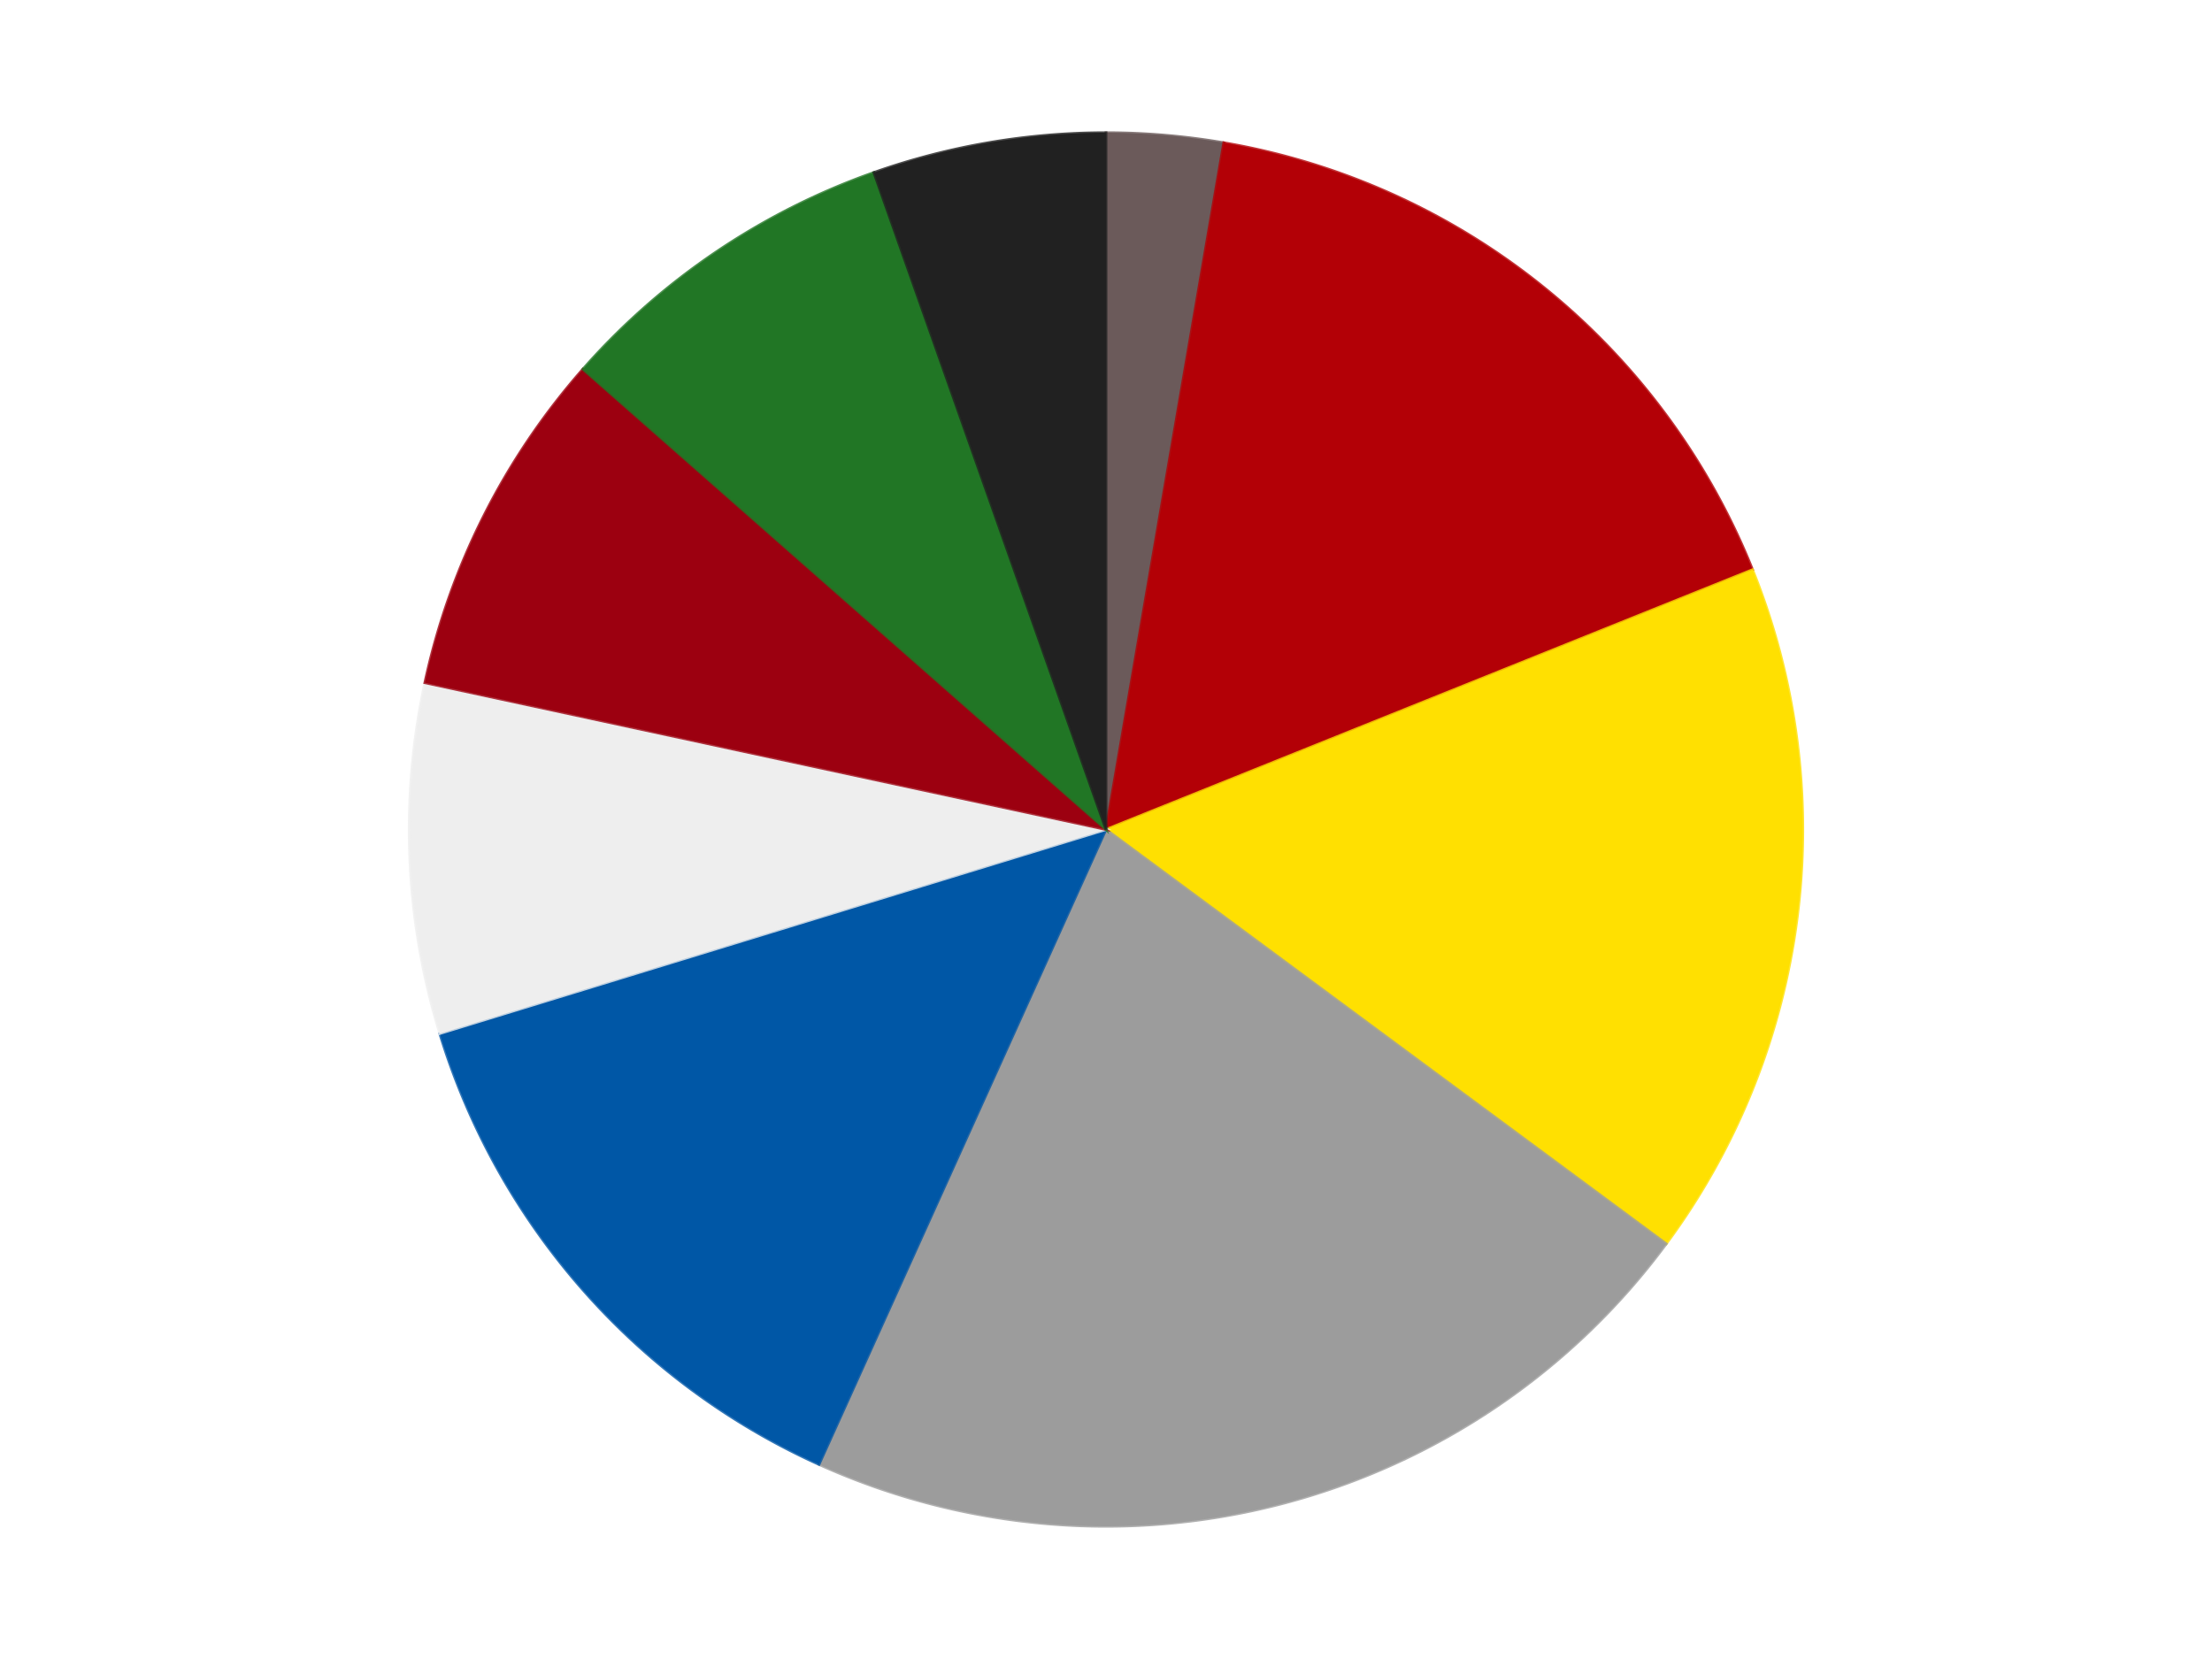 <?xml version='1.0' encoding='utf-8'?>
<svg xmlns="http://www.w3.org/2000/svg" xmlns:xlink="http://www.w3.org/1999/xlink" id="chart-a76b6856-dc00-46de-bd56-c0b17f33c5f7" class="pygal-chart" viewBox="0 0 800 600"><!--Generated with pygal 3.0.4 (lxml) ©Kozea 2012-2016 on 2024-07-06--><!--http://pygal.org--><!--http://github.com/Kozea/pygal--><defs><style type="text/css">#chart-a76b6856-dc00-46de-bd56-c0b17f33c5f7{-webkit-user-select:none;-webkit-font-smoothing:antialiased;font-family:Consolas,"Liberation Mono",Menlo,Courier,monospace}#chart-a76b6856-dc00-46de-bd56-c0b17f33c5f7 .title{font-family:Consolas,"Liberation Mono",Menlo,Courier,monospace;font-size:16px}#chart-a76b6856-dc00-46de-bd56-c0b17f33c5f7 .legends .legend text{font-family:Consolas,"Liberation Mono",Menlo,Courier,monospace;font-size:14px}#chart-a76b6856-dc00-46de-bd56-c0b17f33c5f7 .axis text{font-family:Consolas,"Liberation Mono",Menlo,Courier,monospace;font-size:10px}#chart-a76b6856-dc00-46de-bd56-c0b17f33c5f7 .axis text.major{font-family:Consolas,"Liberation Mono",Menlo,Courier,monospace;font-size:10px}#chart-a76b6856-dc00-46de-bd56-c0b17f33c5f7 .text-overlay text.value{font-family:Consolas,"Liberation Mono",Menlo,Courier,monospace;font-size:16px}#chart-a76b6856-dc00-46de-bd56-c0b17f33c5f7 .text-overlay text.label{font-family:Consolas,"Liberation Mono",Menlo,Courier,monospace;font-size:10px}#chart-a76b6856-dc00-46de-bd56-c0b17f33c5f7 .tooltip{font-family:Consolas,"Liberation Mono",Menlo,Courier,monospace;font-size:14px}#chart-a76b6856-dc00-46de-bd56-c0b17f33c5f7 text.no_data{font-family:Consolas,"Liberation Mono",Menlo,Courier,monospace;font-size:64px}
#chart-a76b6856-dc00-46de-bd56-c0b17f33c5f7{background-color:transparent}#chart-a76b6856-dc00-46de-bd56-c0b17f33c5f7 path,#chart-a76b6856-dc00-46de-bd56-c0b17f33c5f7 line,#chart-a76b6856-dc00-46de-bd56-c0b17f33c5f7 rect,#chart-a76b6856-dc00-46de-bd56-c0b17f33c5f7 circle{-webkit-transition:150ms;-moz-transition:150ms;transition:150ms}#chart-a76b6856-dc00-46de-bd56-c0b17f33c5f7 .graph &gt; .background{fill:transparent}#chart-a76b6856-dc00-46de-bd56-c0b17f33c5f7 .plot &gt; .background{fill:transparent}#chart-a76b6856-dc00-46de-bd56-c0b17f33c5f7 .graph{fill:rgba(0,0,0,.87)}#chart-a76b6856-dc00-46de-bd56-c0b17f33c5f7 text.no_data{fill:rgba(0,0,0,1)}#chart-a76b6856-dc00-46de-bd56-c0b17f33c5f7 .title{fill:rgba(0,0,0,1)}#chart-a76b6856-dc00-46de-bd56-c0b17f33c5f7 .legends .legend text{fill:rgba(0,0,0,.87)}#chart-a76b6856-dc00-46de-bd56-c0b17f33c5f7 .legends .legend:hover text{fill:rgba(0,0,0,1)}#chart-a76b6856-dc00-46de-bd56-c0b17f33c5f7 .axis .line{stroke:rgba(0,0,0,1)}#chart-a76b6856-dc00-46de-bd56-c0b17f33c5f7 .axis .guide.line{stroke:rgba(0,0,0,.54)}#chart-a76b6856-dc00-46de-bd56-c0b17f33c5f7 .axis .major.line{stroke:rgba(0,0,0,.87)}#chart-a76b6856-dc00-46de-bd56-c0b17f33c5f7 .axis text.major{fill:rgba(0,0,0,1)}#chart-a76b6856-dc00-46de-bd56-c0b17f33c5f7 .axis.y .guides:hover .guide.line,#chart-a76b6856-dc00-46de-bd56-c0b17f33c5f7 .line-graph .axis.x .guides:hover .guide.line,#chart-a76b6856-dc00-46de-bd56-c0b17f33c5f7 .stackedline-graph .axis.x .guides:hover .guide.line,#chart-a76b6856-dc00-46de-bd56-c0b17f33c5f7 .xy-graph .axis.x .guides:hover .guide.line{stroke:rgba(0,0,0,1)}#chart-a76b6856-dc00-46de-bd56-c0b17f33c5f7 .axis .guides:hover text{fill:rgba(0,0,0,1)}#chart-a76b6856-dc00-46de-bd56-c0b17f33c5f7 .reactive{fill-opacity:1.0;stroke-opacity:.8;stroke-width:1}#chart-a76b6856-dc00-46de-bd56-c0b17f33c5f7 .ci{stroke:rgba(0,0,0,.87)}#chart-a76b6856-dc00-46de-bd56-c0b17f33c5f7 .reactive.active,#chart-a76b6856-dc00-46de-bd56-c0b17f33c5f7 .active .reactive{fill-opacity:0.6;stroke-opacity:.9;stroke-width:4}#chart-a76b6856-dc00-46de-bd56-c0b17f33c5f7 .ci .reactive.active{stroke-width:1.5}#chart-a76b6856-dc00-46de-bd56-c0b17f33c5f7 .series text{fill:rgba(0,0,0,1)}#chart-a76b6856-dc00-46de-bd56-c0b17f33c5f7 .tooltip rect{fill:transparent;stroke:rgba(0,0,0,1);-webkit-transition:opacity 150ms;-moz-transition:opacity 150ms;transition:opacity 150ms}#chart-a76b6856-dc00-46de-bd56-c0b17f33c5f7 .tooltip .label{fill:rgba(0,0,0,.87)}#chart-a76b6856-dc00-46de-bd56-c0b17f33c5f7 .tooltip .label{fill:rgba(0,0,0,.87)}#chart-a76b6856-dc00-46de-bd56-c0b17f33c5f7 .tooltip .legend{font-size:.8em;fill:rgba(0,0,0,.54)}#chart-a76b6856-dc00-46de-bd56-c0b17f33c5f7 .tooltip .x_label{font-size:.6em;fill:rgba(0,0,0,1)}#chart-a76b6856-dc00-46de-bd56-c0b17f33c5f7 .tooltip .xlink{font-size:.5em;text-decoration:underline}#chart-a76b6856-dc00-46de-bd56-c0b17f33c5f7 .tooltip .value{font-size:1.5em}#chart-a76b6856-dc00-46de-bd56-c0b17f33c5f7 .bound{font-size:.5em}#chart-a76b6856-dc00-46de-bd56-c0b17f33c5f7 .max-value{font-size:.75em;fill:rgba(0,0,0,.54)}#chart-a76b6856-dc00-46de-bd56-c0b17f33c5f7 .map-element{fill:transparent;stroke:rgba(0,0,0,.54) !important}#chart-a76b6856-dc00-46de-bd56-c0b17f33c5f7 .map-element .reactive{fill-opacity:inherit;stroke-opacity:inherit}#chart-a76b6856-dc00-46de-bd56-c0b17f33c5f7 .color-0,#chart-a76b6856-dc00-46de-bd56-c0b17f33c5f7 .color-0 a:visited{stroke:#F44336;fill:#F44336}#chart-a76b6856-dc00-46de-bd56-c0b17f33c5f7 .color-1,#chart-a76b6856-dc00-46de-bd56-c0b17f33c5f7 .color-1 a:visited{stroke:#3F51B5;fill:#3F51B5}#chart-a76b6856-dc00-46de-bd56-c0b17f33c5f7 .color-2,#chart-a76b6856-dc00-46de-bd56-c0b17f33c5f7 .color-2 a:visited{stroke:#009688;fill:#009688}#chart-a76b6856-dc00-46de-bd56-c0b17f33c5f7 .color-3,#chart-a76b6856-dc00-46de-bd56-c0b17f33c5f7 .color-3 a:visited{stroke:#FFC107;fill:#FFC107}#chart-a76b6856-dc00-46de-bd56-c0b17f33c5f7 .color-4,#chart-a76b6856-dc00-46de-bd56-c0b17f33c5f7 .color-4 a:visited{stroke:#FF5722;fill:#FF5722}#chart-a76b6856-dc00-46de-bd56-c0b17f33c5f7 .color-5,#chart-a76b6856-dc00-46de-bd56-c0b17f33c5f7 .color-5 a:visited{stroke:#9C27B0;fill:#9C27B0}#chart-a76b6856-dc00-46de-bd56-c0b17f33c5f7 .color-6,#chart-a76b6856-dc00-46de-bd56-c0b17f33c5f7 .color-6 a:visited{stroke:#03A9F4;fill:#03A9F4}#chart-a76b6856-dc00-46de-bd56-c0b17f33c5f7 .color-7,#chart-a76b6856-dc00-46de-bd56-c0b17f33c5f7 .color-7 a:visited{stroke:#8BC34A;fill:#8BC34A}#chart-a76b6856-dc00-46de-bd56-c0b17f33c5f7 .color-8,#chart-a76b6856-dc00-46de-bd56-c0b17f33c5f7 .color-8 a:visited{stroke:#FF9800;fill:#FF9800}#chart-a76b6856-dc00-46de-bd56-c0b17f33c5f7 .text-overlay .color-0 text{fill:black}#chart-a76b6856-dc00-46de-bd56-c0b17f33c5f7 .text-overlay .color-1 text{fill:black}#chart-a76b6856-dc00-46de-bd56-c0b17f33c5f7 .text-overlay .color-2 text{fill:black}#chart-a76b6856-dc00-46de-bd56-c0b17f33c5f7 .text-overlay .color-3 text{fill:black}#chart-a76b6856-dc00-46de-bd56-c0b17f33c5f7 .text-overlay .color-4 text{fill:black}#chart-a76b6856-dc00-46de-bd56-c0b17f33c5f7 .text-overlay .color-5 text{fill:black}#chart-a76b6856-dc00-46de-bd56-c0b17f33c5f7 .text-overlay .color-6 text{fill:black}#chart-a76b6856-dc00-46de-bd56-c0b17f33c5f7 .text-overlay .color-7 text{fill:black}#chart-a76b6856-dc00-46de-bd56-c0b17f33c5f7 .text-overlay .color-8 text{fill:black}
#chart-a76b6856-dc00-46de-bd56-c0b17f33c5f7 text.no_data{text-anchor:middle}#chart-a76b6856-dc00-46de-bd56-c0b17f33c5f7 .guide.line{fill:none}#chart-a76b6856-dc00-46de-bd56-c0b17f33c5f7 .centered{text-anchor:middle}#chart-a76b6856-dc00-46de-bd56-c0b17f33c5f7 .title{text-anchor:middle}#chart-a76b6856-dc00-46de-bd56-c0b17f33c5f7 .legends .legend text{fill-opacity:1}#chart-a76b6856-dc00-46de-bd56-c0b17f33c5f7 .axis.x text{text-anchor:middle}#chart-a76b6856-dc00-46de-bd56-c0b17f33c5f7 .axis.x:not(.web) text[transform]{text-anchor:start}#chart-a76b6856-dc00-46de-bd56-c0b17f33c5f7 .axis.x:not(.web) text[transform].backwards{text-anchor:end}#chart-a76b6856-dc00-46de-bd56-c0b17f33c5f7 .axis.y text{text-anchor:end}#chart-a76b6856-dc00-46de-bd56-c0b17f33c5f7 .axis.y text[transform].backwards{text-anchor:start}#chart-a76b6856-dc00-46de-bd56-c0b17f33c5f7 .axis.y2 text{text-anchor:start}#chart-a76b6856-dc00-46de-bd56-c0b17f33c5f7 .axis.y2 text[transform].backwards{text-anchor:end}#chart-a76b6856-dc00-46de-bd56-c0b17f33c5f7 .axis .guide.line{stroke-dasharray:4,4;stroke:black}#chart-a76b6856-dc00-46de-bd56-c0b17f33c5f7 .axis .major.guide.line{stroke-dasharray:6,6;stroke:black}#chart-a76b6856-dc00-46de-bd56-c0b17f33c5f7 .horizontal .axis.y .guide.line,#chart-a76b6856-dc00-46de-bd56-c0b17f33c5f7 .horizontal .axis.y2 .guide.line,#chart-a76b6856-dc00-46de-bd56-c0b17f33c5f7 .vertical .axis.x .guide.line{opacity:0}#chart-a76b6856-dc00-46de-bd56-c0b17f33c5f7 .horizontal .axis.always_show .guide.line,#chart-a76b6856-dc00-46de-bd56-c0b17f33c5f7 .vertical .axis.always_show .guide.line{opacity:1 !important}#chart-a76b6856-dc00-46de-bd56-c0b17f33c5f7 .axis.y .guides:hover .guide.line,#chart-a76b6856-dc00-46de-bd56-c0b17f33c5f7 .axis.y2 .guides:hover .guide.line,#chart-a76b6856-dc00-46de-bd56-c0b17f33c5f7 .axis.x .guides:hover .guide.line{opacity:1}#chart-a76b6856-dc00-46de-bd56-c0b17f33c5f7 .axis .guides:hover text{opacity:1}#chart-a76b6856-dc00-46de-bd56-c0b17f33c5f7 .nofill{fill:none}#chart-a76b6856-dc00-46de-bd56-c0b17f33c5f7 .subtle-fill{fill-opacity:.2}#chart-a76b6856-dc00-46de-bd56-c0b17f33c5f7 .dot{stroke-width:1px;fill-opacity:1;stroke-opacity:1}#chart-a76b6856-dc00-46de-bd56-c0b17f33c5f7 .dot.active{stroke-width:5px}#chart-a76b6856-dc00-46de-bd56-c0b17f33c5f7 .dot.negative{fill:transparent}#chart-a76b6856-dc00-46de-bd56-c0b17f33c5f7 text,#chart-a76b6856-dc00-46de-bd56-c0b17f33c5f7 tspan{stroke:none !important}#chart-a76b6856-dc00-46de-bd56-c0b17f33c5f7 .series text.active{opacity:1}#chart-a76b6856-dc00-46de-bd56-c0b17f33c5f7 .tooltip rect{fill-opacity:.95;stroke-width:.5}#chart-a76b6856-dc00-46de-bd56-c0b17f33c5f7 .tooltip text{fill-opacity:1}#chart-a76b6856-dc00-46de-bd56-c0b17f33c5f7 .showable{visibility:hidden}#chart-a76b6856-dc00-46de-bd56-c0b17f33c5f7 .showable.shown{visibility:visible}#chart-a76b6856-dc00-46de-bd56-c0b17f33c5f7 .gauge-background{fill:rgba(229,229,229,1);stroke:none}#chart-a76b6856-dc00-46de-bd56-c0b17f33c5f7 .bg-lines{stroke:transparent;stroke-width:2px}</style><script type="text/javascript">window.pygal = window.pygal || {};window.pygal.config = window.pygal.config || {};window.pygal.config['a76b6856-dc00-46de-bd56-c0b17f33c5f7'] = {"allow_interruptions": false, "box_mode": "extremes", "classes": ["pygal-chart"], "css": ["file://style.css", "file://graph.css"], "defs": [], "disable_xml_declaration": false, "dots_size": 2.5, "dynamic_print_values": false, "explicit_size": false, "fill": false, "force_uri_protocol": "https", "formatter": null, "half_pie": false, "height": 600, "include_x_axis": false, "inner_radius": 0, "interpolate": null, "interpolation_parameters": {}, "interpolation_precision": 250, "inverse_y_axis": false, "js": ["//kozea.github.io/pygal.js/2.0.x/pygal-tooltips.min.js"], "legend_at_bottom": false, "legend_at_bottom_columns": null, "legend_box_size": 12, "logarithmic": false, "margin": 20, "margin_bottom": null, "margin_left": null, "margin_right": null, "margin_top": null, "max_scale": 16, "min_scale": 4, "missing_value_fill_truncation": "x", "no_data_text": "No data", "no_prefix": false, "order_min": null, "pretty_print": false, "print_labels": false, "print_values": false, "print_values_position": "center", "print_zeroes": true, "range": null, "rounded_bars": null, "secondary_range": null, "show_dots": true, "show_legend": false, "show_minor_x_labels": true, "show_minor_y_labels": true, "show_only_major_dots": false, "show_x_guides": false, "show_x_labels": true, "show_y_guides": true, "show_y_labels": true, "spacing": 10, "stack_from_top": false, "strict": false, "stroke": true, "stroke_style": null, "style": {"background": "transparent", "ci_colors": [], "colors": ["#F44336", "#3F51B5", "#009688", "#FFC107", "#FF5722", "#9C27B0", "#03A9F4", "#8BC34A", "#FF9800", "#E91E63", "#2196F3", "#4CAF50", "#FFEB3B", "#673AB7", "#00BCD4", "#CDDC39", "#9E9E9E", "#607D8B"], "dot_opacity": "1", "font_family": "Consolas, \"Liberation Mono\", Menlo, Courier, monospace", "foreground": "rgba(0, 0, 0, .87)", "foreground_strong": "rgba(0, 0, 0, 1)", "foreground_subtle": "rgba(0, 0, 0, .54)", "guide_stroke_color": "black", "guide_stroke_dasharray": "4,4", "label_font_family": "Consolas, \"Liberation Mono\", Menlo, Courier, monospace", "label_font_size": 10, "legend_font_family": "Consolas, \"Liberation Mono\", Menlo, Courier, monospace", "legend_font_size": 14, "major_guide_stroke_color": "black", "major_guide_stroke_dasharray": "6,6", "major_label_font_family": "Consolas, \"Liberation Mono\", Menlo, Courier, monospace", "major_label_font_size": 10, "no_data_font_family": "Consolas, \"Liberation Mono\", Menlo, Courier, monospace", "no_data_font_size": 64, "opacity": "1.0", "opacity_hover": "0.6", "plot_background": "transparent", "stroke_opacity": ".8", "stroke_opacity_hover": ".9", "stroke_width": "1", "stroke_width_hover": "4", "title_font_family": "Consolas, \"Liberation Mono\", Menlo, Courier, monospace", "title_font_size": 16, "tooltip_font_family": "Consolas, \"Liberation Mono\", Menlo, Courier, monospace", "tooltip_font_size": 14, "transition": "150ms", "value_background": "rgba(229, 229, 229, 1)", "value_colors": [], "value_font_family": "Consolas, \"Liberation Mono\", Menlo, Courier, monospace", "value_font_size": 16, "value_label_font_family": "Consolas, \"Liberation Mono\", Menlo, Courier, monospace", "value_label_font_size": 10}, "title": null, "tooltip_border_radius": 0, "tooltip_fancy_mode": true, "truncate_label": null, "truncate_legend": null, "width": 800, "x_label_rotation": 0, "x_labels": null, "x_labels_major": null, "x_labels_major_count": null, "x_labels_major_every": null, "x_title": null, "xrange": null, "y_label_rotation": 0, "y_labels": null, "y_labels_major": null, "y_labels_major_count": null, "y_labels_major_every": null, "y_title": null, "zero": 0, "legends": ["Dark Gray", "Red", "Yellow", "Light Gray", "Blue", "Trans-Clear", "Trans-Red", "Trans-Green", "Black"]}</script><script type="text/javascript" xlink:href="https://kozea.github.io/pygal.js/2.0.x/pygal-tooltips.min.js"/></defs><title>Pygal</title><g class="graph pie-graph vertical"><rect x="0" y="0" width="800" height="600" class="background"/><g transform="translate(20, 20)" class="plot"><rect x="0" y="0" width="760" height="560" class="background"/><g class="series serie-0 color-0"><g class="slices"><g class="slice" style="fill: #6B5A5A; stroke: #6B5A5A"><path d="M380 28 A252 252 0 0 1 422.588 31.625 L380 280 A0 0 0 0 0 380 280 z" class="slice reactive tooltip-trigger"/><desc class="value">1</desc><desc class="x centered">390.68554648391415</desc><desc class="y centered">154.45391644364167</desc></g></g></g><g class="series serie-1 color-1"><g class="slices"><g class="slice" style="fill: #B30006; stroke: #B30006"><path d="M422.588 31.625 A252 252 0 0 1 613.828 186.04 L380 280 A0 0 0 0 0 380 280 z" class="slice reactive tooltip-trigger"/><desc class="value">6</desc><desc class="x centered">459.15571965925096</desc><desc class="y centered">181.96749495587662</desc></g></g></g><g class="series serie-2 color-2"><g class="slices"><g class="slice" style="fill: #FFE001; stroke: #FFE001"><path d="M613.828 186.04 A252 252 0 0 1 582.607 429.848 L380 280 A0 0 0 0 0 380 280 z" class="slice reactive tooltip-trigger"/><desc class="value">6</desc><desc class="x centered">504.97945484261845</desc><desc class="y centered">296.00424528810674</desc></g></g></g><g class="series serie-3 color-3"><g class="slices"><g class="slice" style="fill: #9C9C9C; stroke: #9C9C9C"><path d="M582.607 429.848 A252 252 0 0 1 276.201 509.63 L380 280 A0 0 0 0 0 380 280 z" class="slice reactive tooltip-trigger"/><desc class="value">8</desc><desc class="x centered">411.74923573452577</desc><desc class="y centered">401.9343513136208</desc></g></g></g><g class="series serie-4 color-4"><g class="slices"><g class="slice" style="fill: #0057A6; stroke: #0057A6"><path d="M276.201 509.63 A252 252 0 0 1 139.046 353.791 L380 280 A0 0 0 0 0 380 280 z" class="slice reactive tooltip-trigger"/><desc class="value">5</desc><desc class="x centered">285.41528953815674</desc><desc class="y centered">363.2450151471503</desc></g></g></g><g class="series serie-5 color-5"><g class="slices"><g class="slice" style="fill: #EEEEEE; stroke: #EEEEEE"><path d="M139.046 353.791 A252 252 0 0 1 133.656 226.909 L380 280 A0 0 0 0 0 380 280 z" class="slice reactive tooltip-trigger"/><desc class="value">3</desc><desc class="x centered">254.11353025821015</desc><desc class="y centered">285.3475916027147</desc></g></g></g><g class="series serie-6 color-6"><g class="slices"><g class="slice" style="fill: #9C0010; stroke: #9C0010"><path d="M133.656 226.909 A252 252 0 0 1 190.831 113.51 L380 280 A0 0 0 0 0 380 280 z" class="slice reactive tooltip-trigger"/><desc class="value">3</desc><desc class="x centered">267.4913418731544</desc><desc class="y centered">223.27432815297317</desc></g></g></g><g class="series serie-7 color-7"><g class="slices"><g class="slice" style="fill: #217625; stroke: #217625"><path d="M190.831 113.51 A252 252 0 0 1 296.049 42.395 L380 280 A0 0 0 0 0 380 280 z" class="slice reactive tooltip-trigger"/><desc class="value">3</desc><desc class="x centered">309.443176946663</desc><desc class="y centered">175.60778419527588</desc></g></g></g><g class="series serie-8 color-8"><g class="slices"><g class="slice" style="fill: #212121; stroke: #212121"><path d="M296.049 42.395 A252 252 0 0 1 380 28 L380 280 A0 0 0 0 0 380 280 z" class="slice reactive tooltip-trigger"/><desc class="value">2</desc><desc class="x centered">358.70589663944713</desc><desc class="y centered">155.8123952961887</desc></g></g></g></g><g class="titles"/><g transform="translate(20, 20)" class="plot overlay"><g class="series serie-0 color-0"/><g class="series serie-1 color-1"/><g class="series serie-2 color-2"/><g class="series serie-3 color-3"/><g class="series serie-4 color-4"/><g class="series serie-5 color-5"/><g class="series serie-6 color-6"/><g class="series serie-7 color-7"/><g class="series serie-8 color-8"/></g><g transform="translate(20, 20)" class="plot text-overlay"><g class="series serie-0 color-0"/><g class="series serie-1 color-1"/><g class="series serie-2 color-2"/><g class="series serie-3 color-3"/><g class="series serie-4 color-4"/><g class="series serie-5 color-5"/><g class="series serie-6 color-6"/><g class="series serie-7 color-7"/><g class="series serie-8 color-8"/></g><g transform="translate(20, 20)" class="plot tooltip-overlay"><g transform="translate(0 0)" style="opacity: 0" class="tooltip"><rect rx="0" ry="0" width="0" height="0" class="tooltip-box"/><g class="text"/></g></g></g></svg>